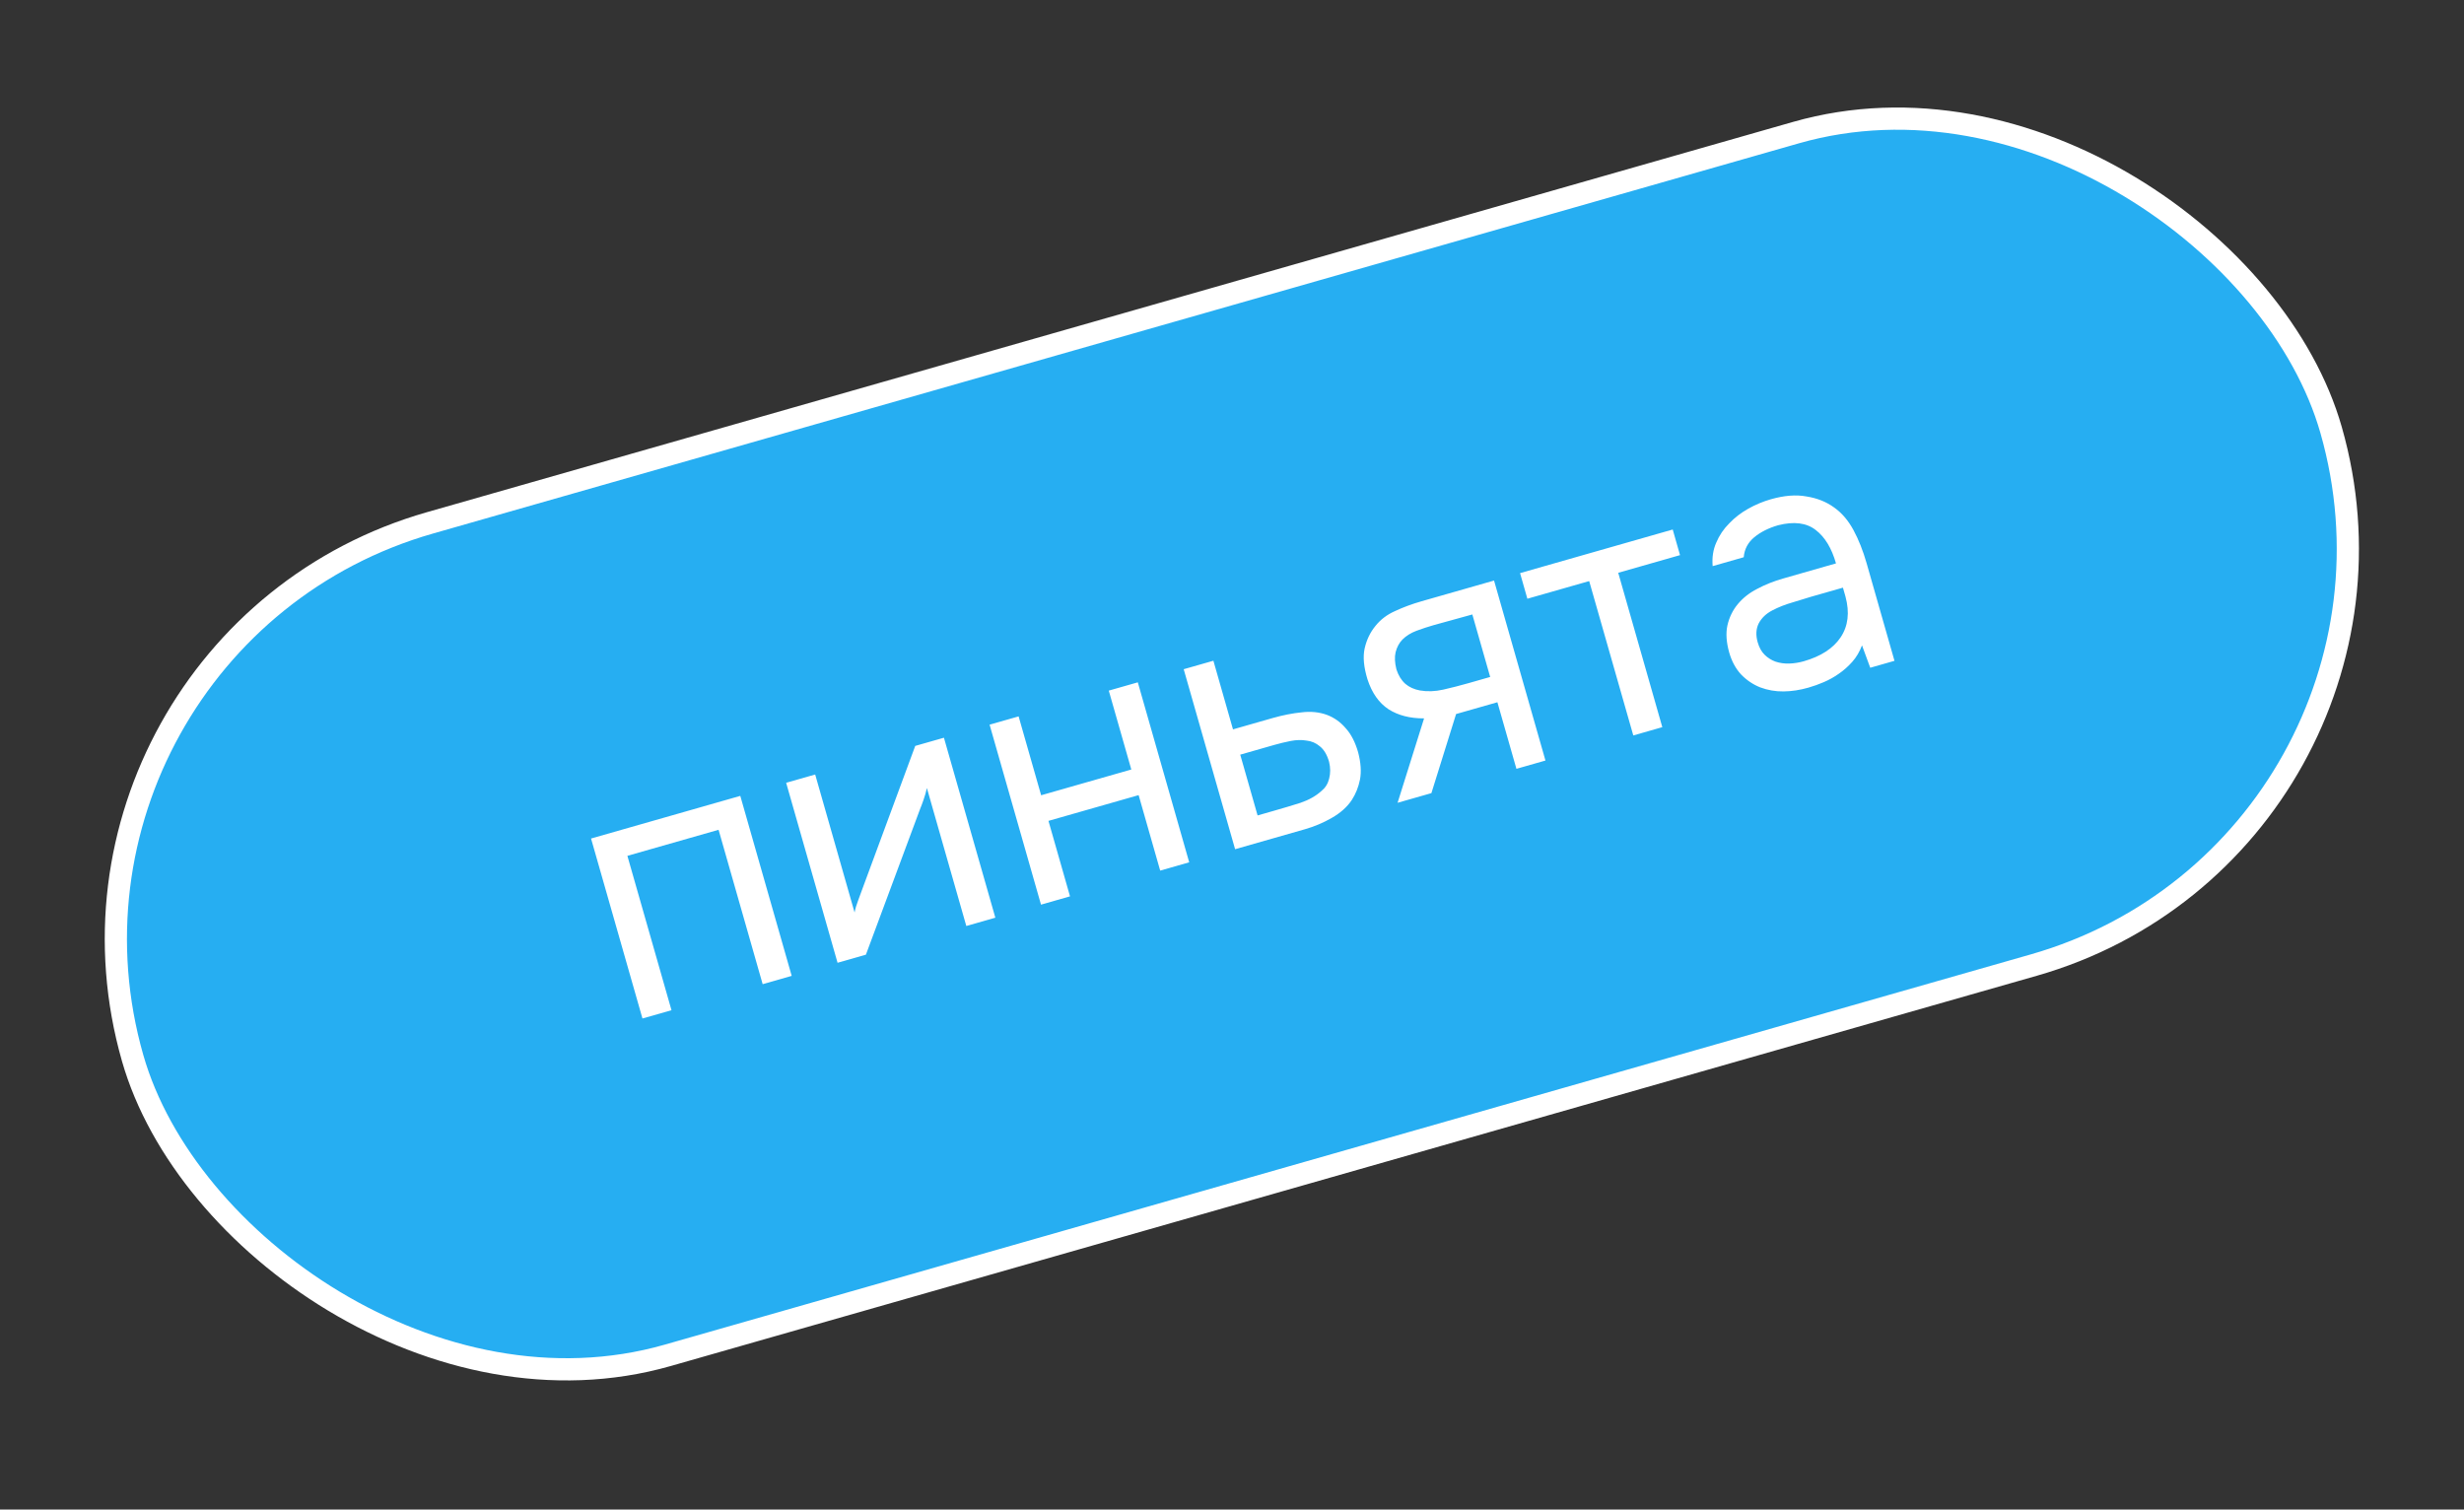 <?xml version="1.0" encoding="UTF-8"?> <svg xmlns="http://www.w3.org/2000/svg" width="111" height="68" viewBox="0 0 111 68" fill="none"><rect x="0" y="0" width="111" height="68" fill="#333333" stroke="none"/><rect x="0.618" y="28.91" width="103" height="39" rx="19.5" transform="rotate(-15.943 0.618 28.91)" fill="#26AEF2" stroke="white"></rect><path d="M28.942 45.88L26.626 37.773L33.349 35.852L35.665 43.96L34.357 44.334L32.371 37.38L28.263 38.553L30.25 45.507L28.942 45.88ZM39.008 43.005L37.731 43.37L35.415 35.262L36.723 34.889L38.498 41.104C38.529 40.94 38.582 40.758 38.659 40.559C38.732 40.349 38.791 40.188 38.837 40.075L41.23 33.601L42.523 33.232L44.839 41.339L43.531 41.713L41.755 35.498C41.717 35.675 41.667 35.85 41.606 36.023C41.552 36.182 41.498 36.325 41.446 36.451L39.008 43.005ZM46.896 40.752L44.58 32.644L45.887 32.271L46.902 35.824L50.964 34.664L49.949 31.11L51.257 30.737L53.572 38.844L52.265 39.218L51.294 35.818L47.232 36.978L48.203 40.378L46.896 40.752ZM53.324 30.146L54.662 29.764L55.545 32.856L57.33 32.346C57.791 32.215 58.227 32.129 58.638 32.089C59.045 32.039 59.422 32.076 59.767 32.199C60.103 32.325 60.388 32.527 60.622 32.804C60.864 33.068 61.051 33.43 61.183 33.892C61.304 34.356 61.332 34.764 61.266 35.116C61.197 35.457 61.074 35.764 60.897 36.037C60.687 36.352 60.387 36.62 59.996 36.843C59.615 37.063 59.209 37.234 58.778 37.357L55.64 38.254L53.324 30.146ZM57.422 36.513C57.812 36.402 58.2 36.286 58.587 36.164C58.971 36.032 59.286 35.853 59.532 35.628C59.703 35.49 59.818 35.308 59.875 35.081C59.939 34.84 59.939 34.585 59.873 34.316C59.782 33.998 59.643 33.766 59.457 33.619C59.282 33.47 59.079 33.383 58.851 33.36C58.63 33.323 58.393 33.33 58.141 33.379C57.889 33.429 57.645 33.488 57.409 33.555L55.871 33.995L56.653 36.733L57.422 36.513ZM69.621 34.26L68.313 34.633L67.456 31.634L65.595 32.165L64.483 35.728L62.959 36.163L64.153 32.361C63.522 32.364 62.989 32.227 62.555 31.952C62.119 31.666 61.801 31.213 61.601 30.594C61.436 30.053 61.393 29.594 61.474 29.216C61.562 28.825 61.725 28.484 61.964 28.194C62.193 27.907 62.489 27.683 62.854 27.523C63.216 27.354 63.613 27.207 64.043 27.084L67.305 26.152L69.621 34.26ZM66.327 27.68L64.584 28.161C64.328 28.234 64.069 28.319 63.808 28.416C63.558 28.51 63.346 28.642 63.173 28.814C63.028 28.966 62.927 29.156 62.87 29.383C62.82 29.597 62.832 29.854 62.907 30.154C62.996 30.428 63.13 30.645 63.309 30.805C63.485 30.954 63.702 31.053 63.96 31.102C64.298 31.16 64.65 31.148 65.015 31.066C65.39 30.981 65.772 30.883 66.162 30.772L67.131 30.495L66.327 27.68ZM75.354 23.853L75.683 25.007L72.899 25.802L74.885 32.756L73.578 33.13L71.591 26.176L68.806 26.971L68.477 25.817L75.354 23.853ZM83.881 29.072C83.774 29.357 83.628 29.604 83.443 29.812C83.259 30.02 83.055 30.201 82.832 30.353C82.62 30.502 82.395 30.628 82.157 30.729C81.93 30.827 81.699 30.91 81.463 30.977C81.084 31.085 80.711 31.142 80.347 31.146C79.982 31.151 79.632 31.09 79.296 30.964C78.971 30.835 78.682 30.64 78.43 30.379C78.188 30.115 78.012 29.788 77.9 29.399C77.769 28.937 77.741 28.529 77.817 28.175C77.901 27.807 78.058 27.485 78.29 27.208C78.521 26.931 78.811 26.704 79.16 26.526C79.516 26.336 79.904 26.181 80.325 26.061L82.709 25.379C82.513 24.692 82.209 24.191 81.797 23.876C81.383 23.551 80.819 23.479 80.105 23.66C79.674 23.784 79.315 23.964 79.028 24.201C78.741 24.439 78.583 24.739 78.553 25.102L77.153 25.502C77.12 25.112 77.174 24.759 77.316 24.441C77.455 24.112 77.65 23.824 77.901 23.575C78.148 23.315 78.435 23.095 78.76 22.913C79.085 22.732 79.422 22.591 79.771 22.491C80.376 22.318 80.913 22.276 81.382 22.364C81.858 22.439 82.272 22.604 82.622 22.858C82.969 23.103 83.26 23.442 83.494 23.874C83.728 24.306 83.928 24.809 84.092 25.384L85.344 29.768L84.252 30.08L83.881 29.072ZM81.591 26.88C81.344 26.951 81.059 27.038 80.734 27.142C80.416 27.233 80.117 27.351 79.837 27.498C79.557 27.644 79.353 27.841 79.224 28.089C79.105 28.334 79.091 28.615 79.182 28.933C79.249 29.169 79.353 29.356 79.492 29.493C79.631 29.631 79.793 29.734 79.98 29.803C80.176 29.869 80.384 29.898 80.604 29.891C80.823 29.884 81.041 29.849 81.257 29.788C82.026 29.568 82.578 29.211 82.914 28.715C83.257 28.207 83.331 27.593 83.136 26.872L83.022 26.472L81.591 26.88Z" fill="white"></path></svg> 